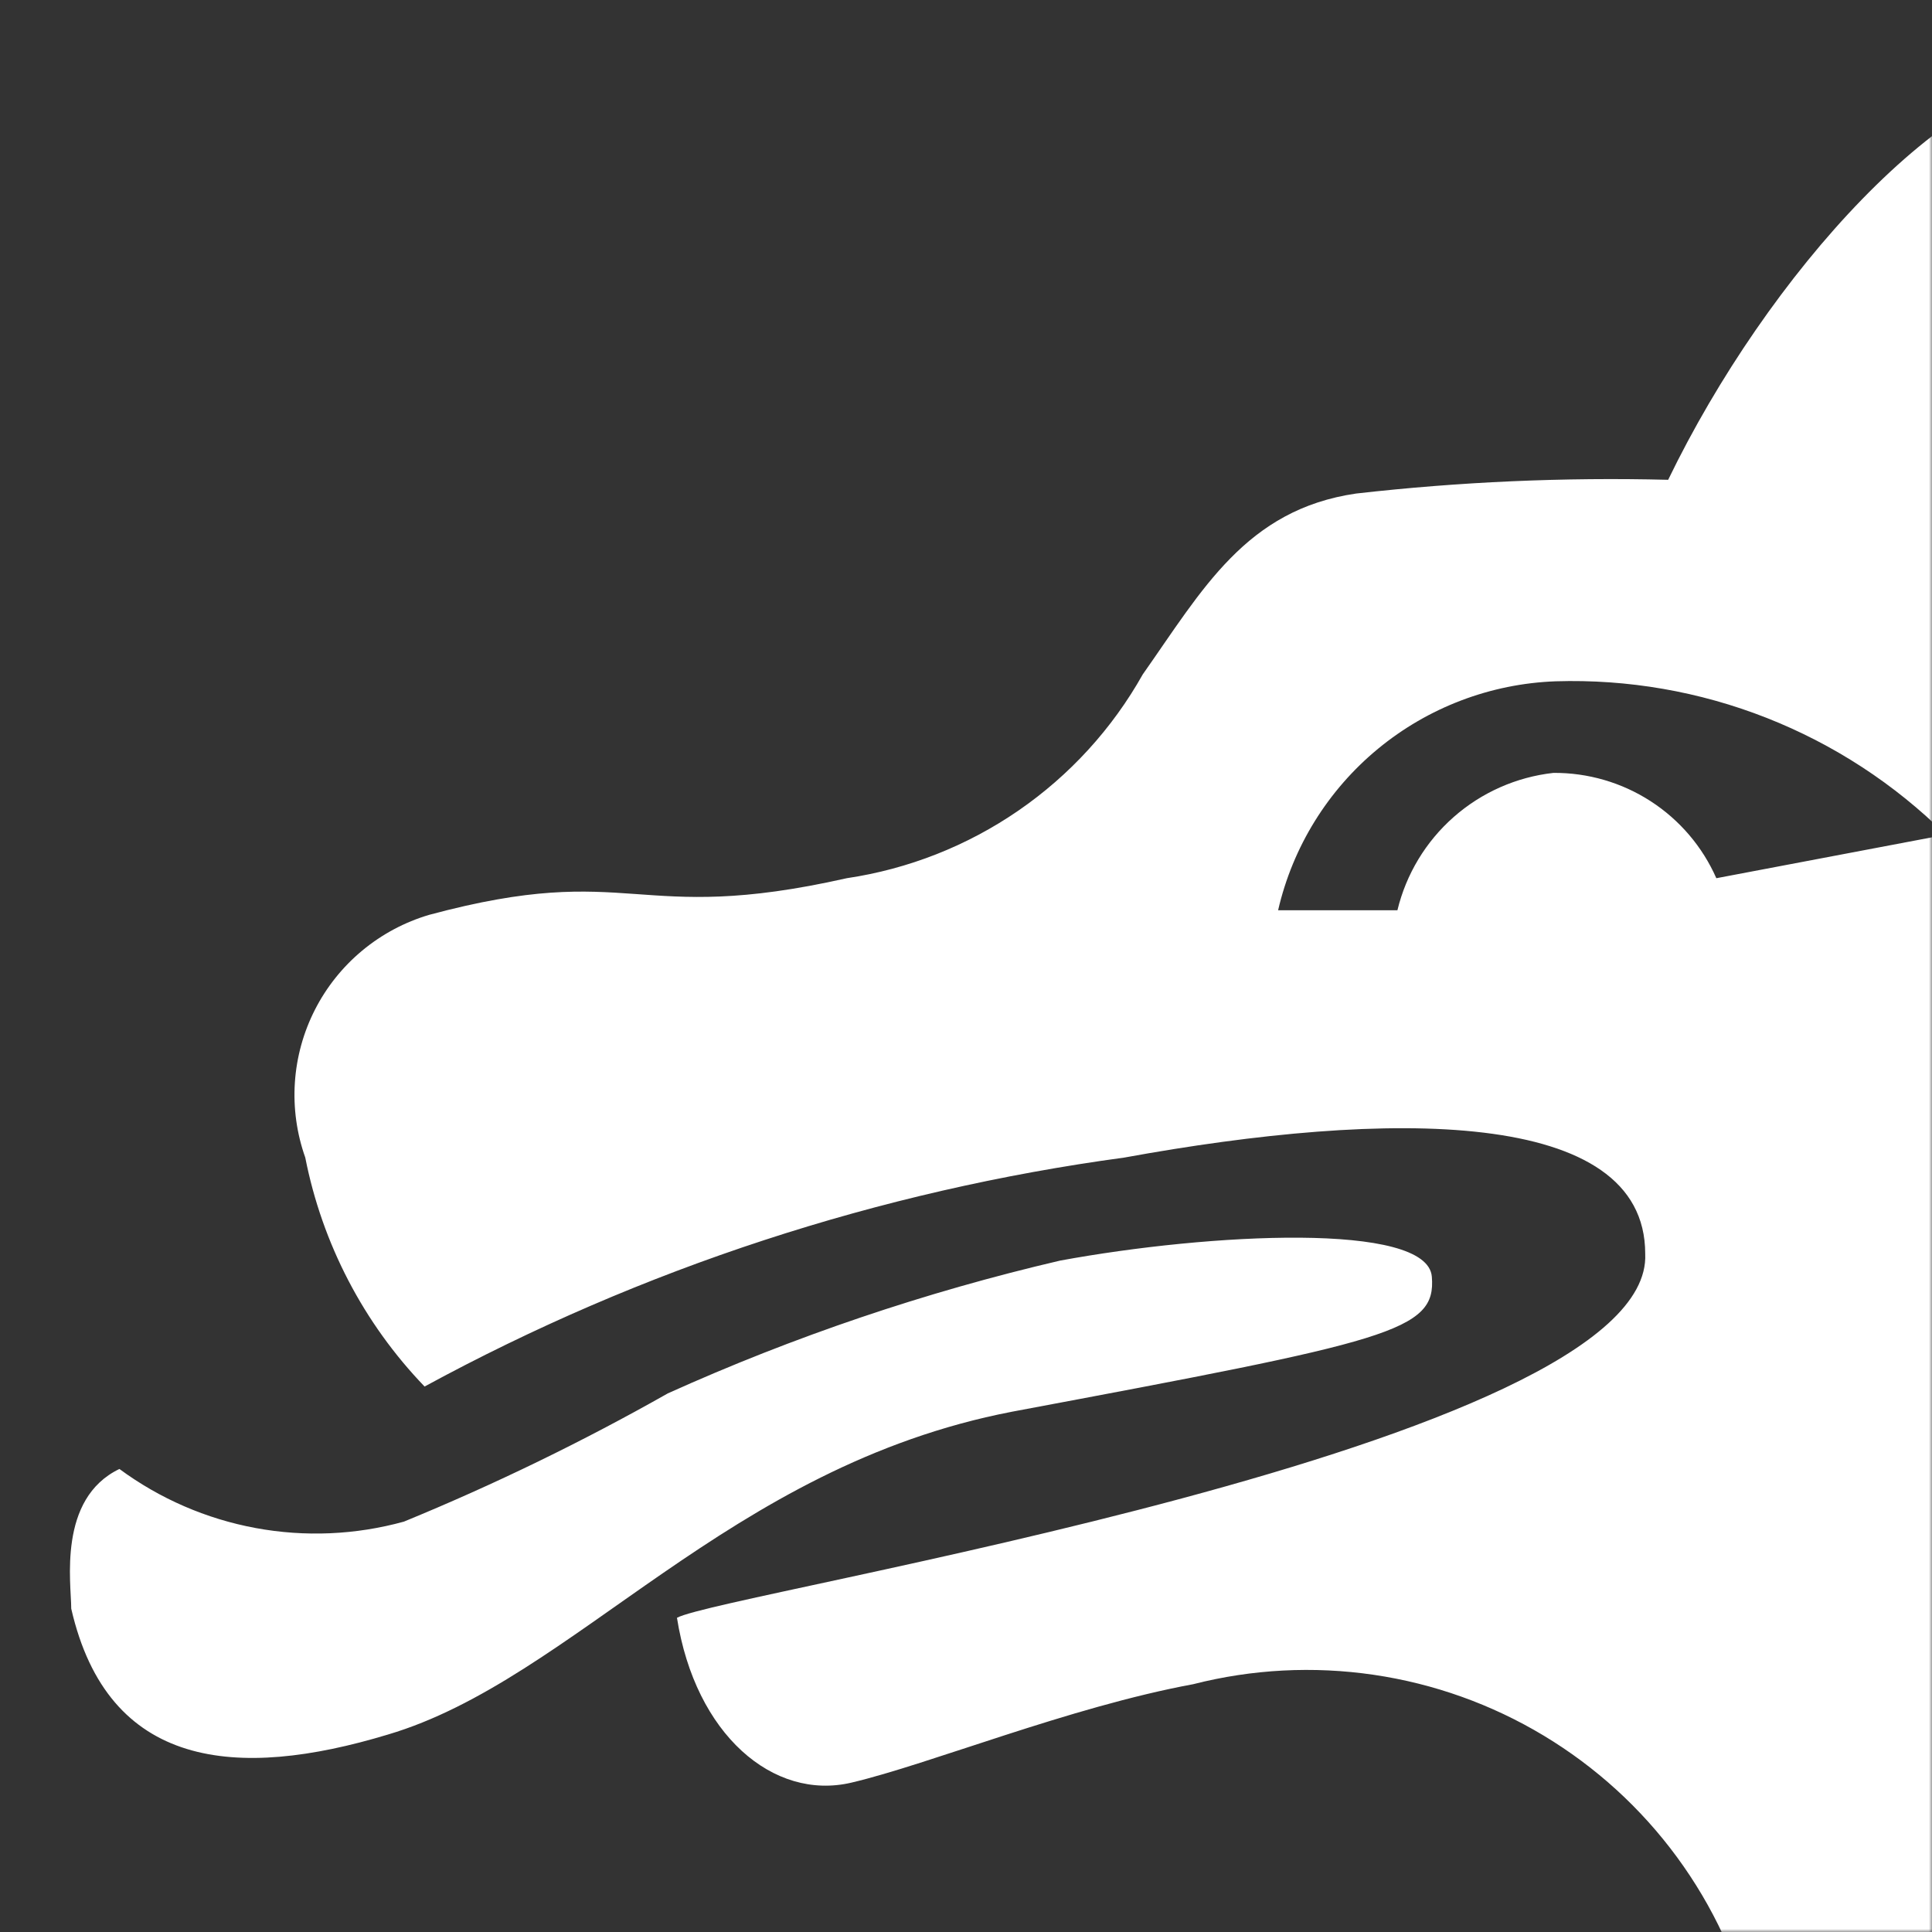 <svg width="310" height="310" viewBox="0 0 310 310" fill="none" xmlns="http://www.w3.org/2000/svg">
<rect x="0" y="0" width="310" height="310" fill="#333333" stroke="none"/>
<mask id="mask0_4829_114186" style="mask-type:alpha" maskUnits="userSpaceOnUse" x="0" y="0" width="310" height="310">
<rect width="310" height="310" fill="white"/>
</mask>
<g mask="url(#mask0_4829_114186)">
<path d="M162.373 226.518C116.722 235.335 92.056 269.503 62.235 278.321C37.937 285.669 17.32 283.832 11.43 258.114C11.43 254.073 9.221 240.479 19.161 235.703C25.629 240.475 33.101 243.716 41.01 245.18C48.92 246.644 57.059 246.293 64.812 244.153C79.343 238.187 93.484 231.315 107.15 223.579C127.391 214.45 148.475 207.313 170.104 202.269C194.034 197.861 229.009 196.024 229.745 204.841C230.482 213.659 223.119 215.128 162.373 226.518ZM393.206 390.745C396.887 396.99 399.464 401.399 402.042 401.399C404.619 401.399 404.619 398.46 404.987 395.521C403.968 383.979 400.582 372.77 395.038 362.589C389.495 352.409 381.913 343.475 372.763 336.343C363.613 329.21 353.092 324.032 341.852 321.129C330.612 318.227 318.894 317.662 307.426 319.469C298.556 320.037 289.783 321.64 281.287 324.245C279.005 314.777 274.86 305.857 269.093 298.001C263.327 290.146 256.052 283.513 247.694 278.487C239.336 273.462 230.06 270.145 220.406 268.729C210.751 267.313 200.911 267.826 191.457 270.238C171.577 273.912 149.12 283.097 136.602 286.036C124.085 288.975 111.568 278.321 108.623 259.583C115.986 255.542 265.456 232.029 263.984 201.167C263.984 177.654 222.75 178.021 180.413 185.737C141.056 191.067 103.004 203.517 68.126 222.476C58.347 212.315 51.702 199.561 48.982 185.737C47.614 181.882 47.046 177.79 47.314 173.71C47.581 169.629 48.679 165.646 50.539 162.003C52.398 158.359 54.982 155.132 58.132 152.517C61.283 149.902 64.933 147.954 68.862 146.792C101.628 137.975 101.628 148.629 135.866 140.914C145.758 139.442 155.18 135.729 163.412 130.062C171.644 124.394 178.467 116.921 183.358 108.216C192.93 94.622 199.925 81.763 217.596 79.191C234.215 77.302 250.945 76.565 267.665 76.987C283.496 44.288 312.58 11.59 334.301 11.223C339.087 11.223 342.769 11.223 342.769 15.264C342.769 19.305 336.142 25.919 332.829 31.797C324.858 48.104 318.686 65.228 314.421 82.865C327.606 86.072 340.087 91.677 351.236 99.398C367.42 90.626 385.47 85.839 403.882 85.437C426.34 85.437 443.643 92.05 443.275 100.868C442.907 109.685 420.449 111.155 406.459 124.014C369.644 165.53 346.082 169.204 332.829 171.041C328.411 171.041 322.152 177.286 322.152 181.695C322.152 186.104 325.465 187.206 334.669 187.206C343.208 186.743 351.7 185.637 360.072 183.9C393.204 204.241 419.601 233.868 435.969 269.084C452.336 304.3 457.951 343.547 452.111 381.927C447.836 427.921 439.333 473.424 426.708 517.864C394.372 506.38 364.962 487.943 340.56 463.857C343.137 456.509 340.56 446.222 332.829 446.222C325.097 446.222 323.993 455.406 324.361 466.061C326.202 493.248 405.355 539.541 460.21 549.46C477.709 551.318 495.357 551.318 512.856 549.46C509.112 534.581 507.991 519.166 509.543 503.903C509.543 500.964 509.543 498.392 513.961 498.759C525.005 500.596 538.259 530.356 544.149 548.358C549.031 549.077 553.993 549.077 558.875 548.358C558.032 528.868 555.07 509.528 550.04 490.677C548.268 486.079 547.152 481.256 546.726 476.348C546.726 476.348 548.567 473.776 554.826 476.348C561.084 478.92 588.328 516.027 595.691 549.828C609.167 550.387 622.522 552.608 635.451 556.441C649.441 561.217 651.65 574.076 655.7 588.037C656.723 596.228 659.975 603.982 665.102 610.459C670.229 616.936 677.036 621.888 684.784 624.777C707.978 634.697 708.346 628.818 727.122 637.636C733.968 642.343 738.864 649.375 740.896 657.42C742.929 665.465 741.958 673.973 738.166 681.356C735.294 690.594 730.098 698.942 723.072 705.604C705.459 684.283 682.072 668.469 655.7 660.047C624.407 646.821 575.81 641.677 573.601 654.904C571.393 668.13 603.79 689.439 625.511 702.298C645.511 717.291 666.828 730.448 689.202 741.609C683.311 759.612 667.849 766.592 660.854 763.286C637.292 753.733 632.874 732.792 574.338 714.422C537.522 703.4 494.816 714.422 441.802 707.074C402.778 696.052 240.422 662.986 212.442 478.553C201.397 390.745 255.884 342.615 307.058 340.044C324.678 339.097 342.182 343.415 357.33 352.447C372.479 361.478 384.585 374.812 392.101 390.745H393.206ZM224.223 146.058C225.622 140.262 228.776 135.038 233.255 131.094C237.734 127.15 243.321 124.678 249.258 124.014C254.792 123.977 260.216 125.557 264.861 128.561C269.506 131.564 273.168 135.858 275.396 140.914L312.212 133.934C304.006 125.799 294.223 119.42 283.461 115.188C272.7 110.955 261.187 108.958 249.626 109.318C239.185 109.699 229.161 113.506 221.108 120.148C213.055 126.79 207.421 135.897 205.079 146.058H225.327H224.223ZM582.805 606.039C586.487 597.957 595.323 589.874 604.526 592.446C609.098 594.247 612.964 597.473 615.551 601.643C618.138 605.813 619.307 610.705 618.884 615.592C623.67 615.592 630.297 617.796 635.083 617.796C636.448 609.264 634.558 600.532 629.787 593.323C625.016 586.113 617.711 580.95 609.312 578.852C599.495 576.55 589.223 577.09 579.703 580.409C570.182 583.728 561.808 589.688 555.562 597.589L581.701 608.979L582.805 606.039Z" fill="white"/>
</g>
</svg>
